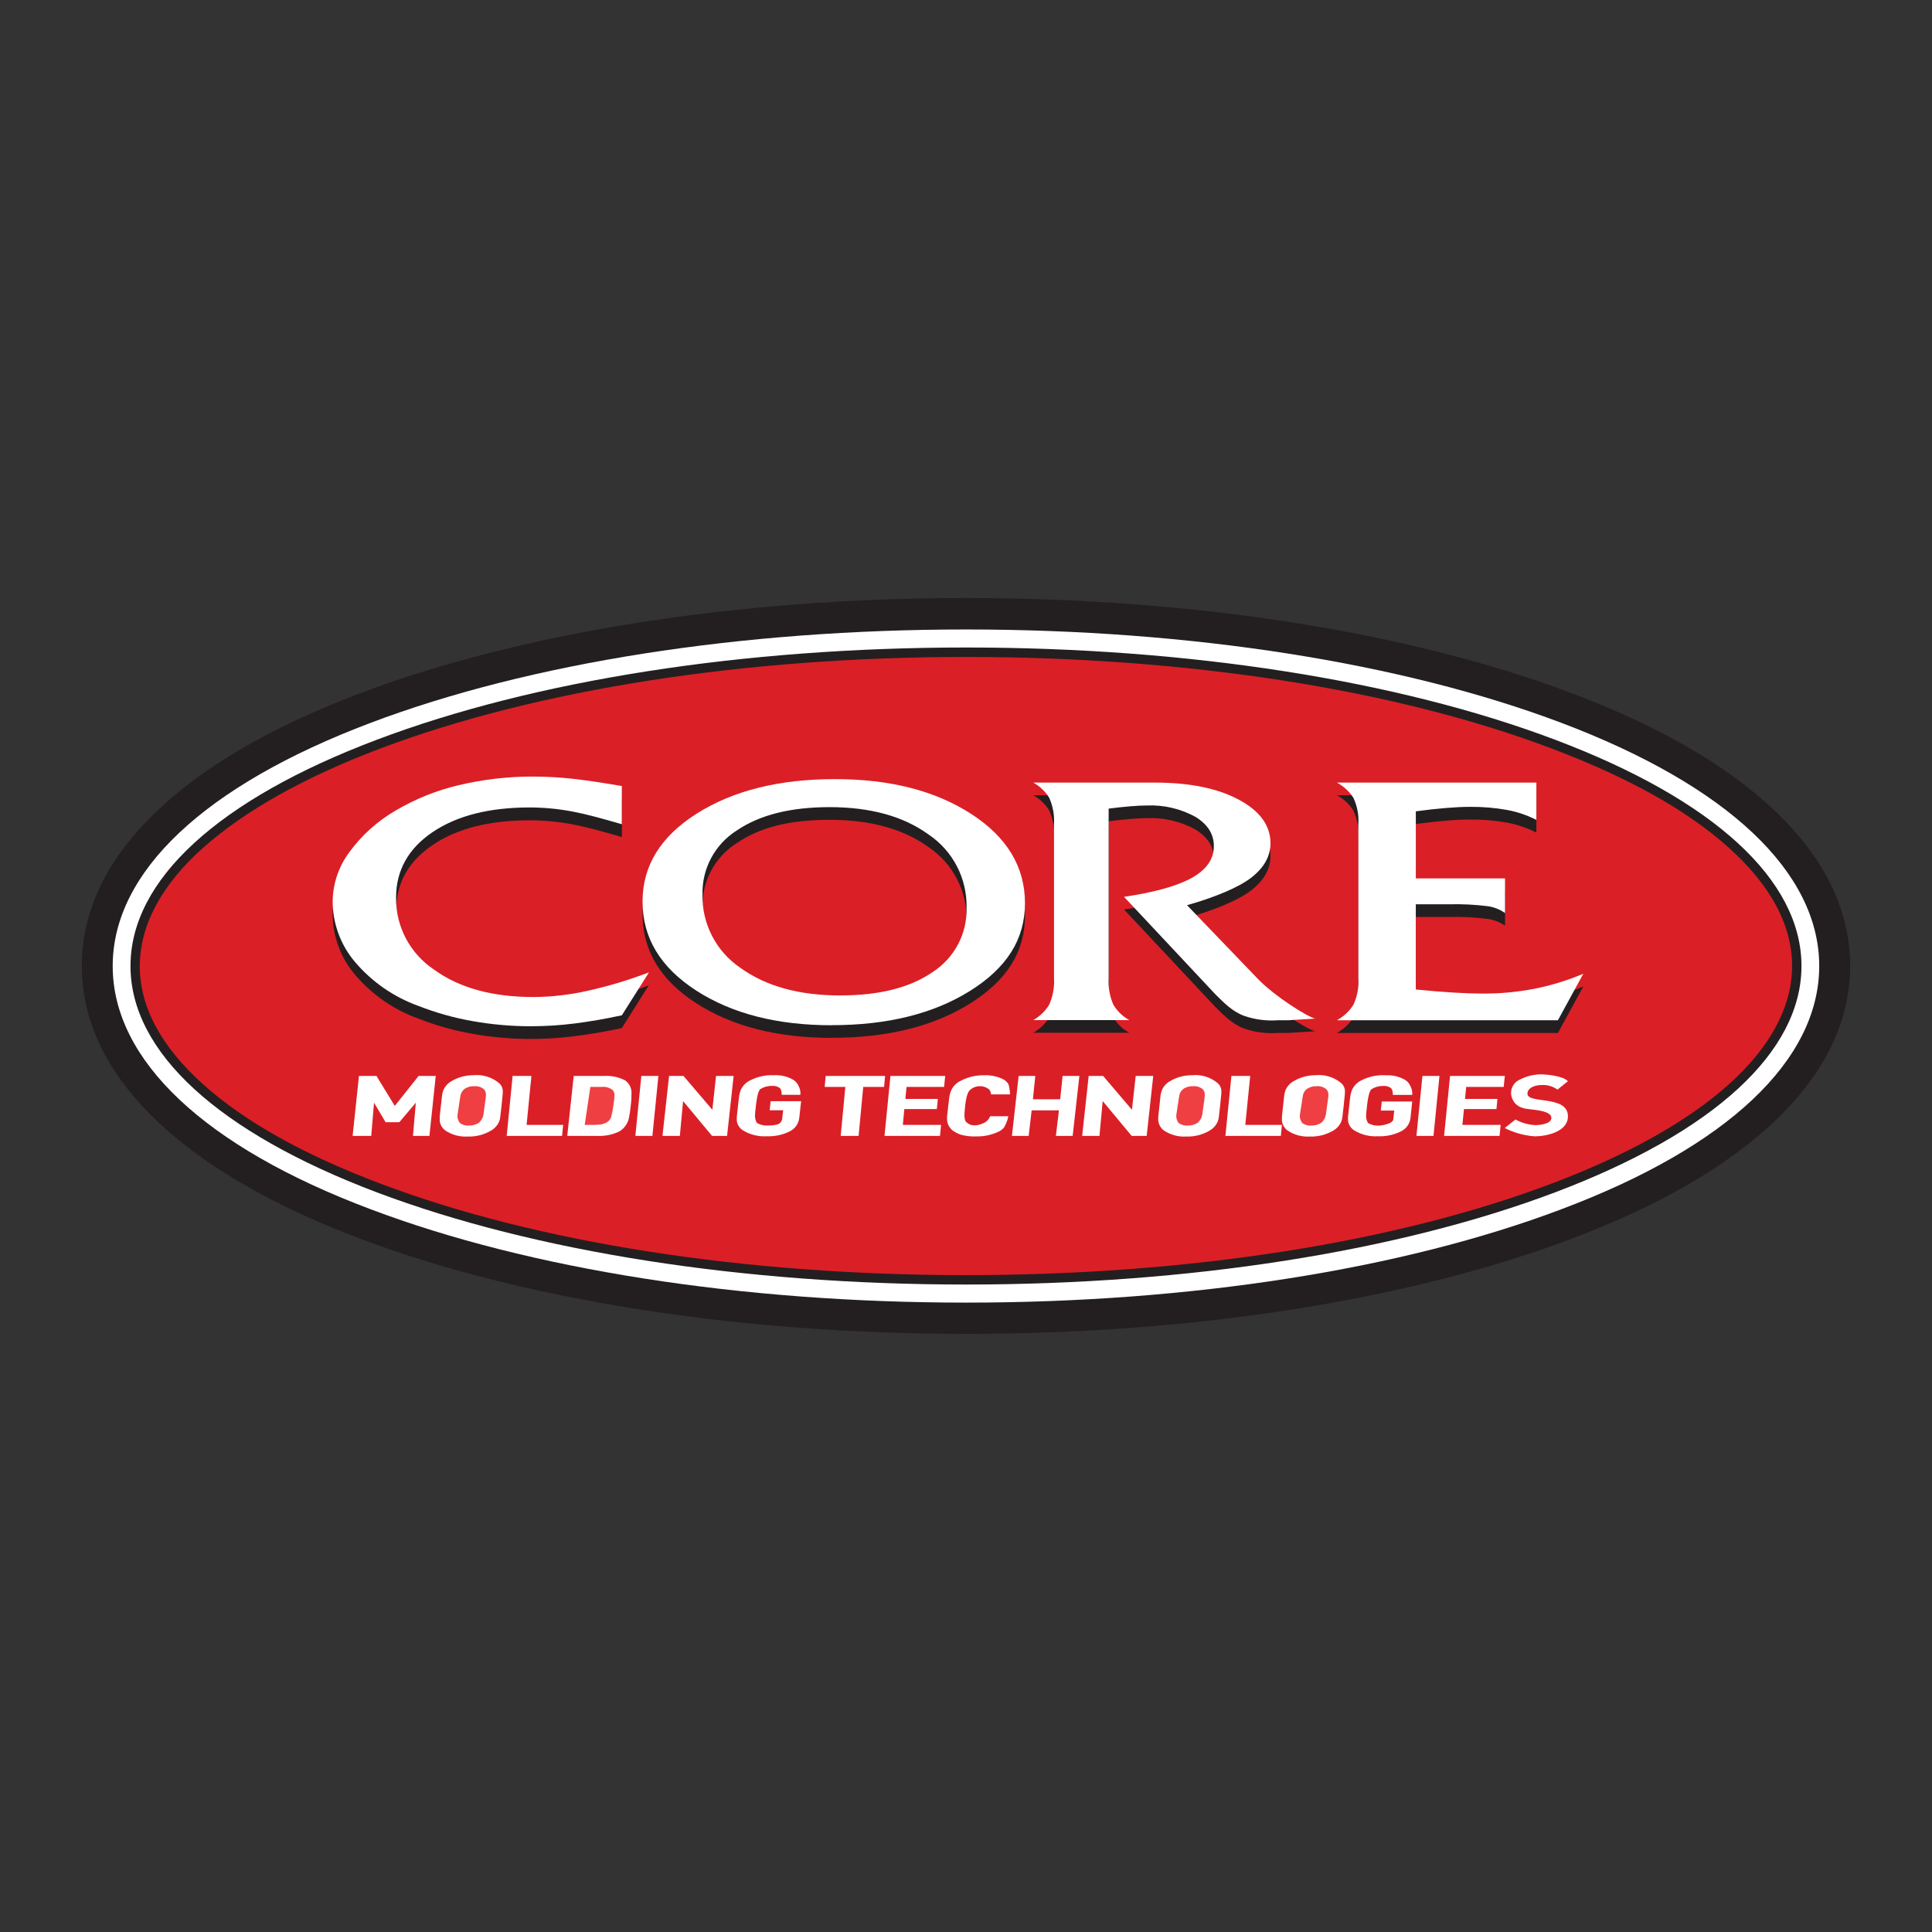 <?xml version="1.0" encoding="UTF-8"?><svg id="Layer_1" xmlns="http://www.w3.org/2000/svg" viewBox="0 0 480 480"><rect x="0" y="0" width="480" height="480" fill="#333333" stroke="none"/><path d="m239.99,331.4c-56.67,0-110.15-8.42-150.57-23.67-21.51-8.12-38.36-17.85-50.09-28.91-12.63-11.88-19-24.95-19-38.83s6.38-26.94,19.01-38.83c11.73-11.06,28.58-20.78,50.09-28.91,40.43-15.27,93.9-23.67,150.57-23.67s110.15,8.42,150.57,23.67c21.52,8.12,38.38,17.85,50.09,28.91,12.63,11.88,19,24.95,19,38.83s-6.4,26.94-19.03,38.83c-11.72,11.06-28.57,20.78-50.09,28.91-40.41,15.27-93.89,23.67-150.56,23.67" fill="#231f20" stroke-width="0"/><path d="m239.99,323.63c-55.78,0-108.31-8.24-147.89-23.19-41.34-15.53-64.1-37.07-64.1-60.43s22.76-44.82,64.1-60.43c39.58-14.96,92.12-23.19,147.89-23.19s108.31,8.24,147.91,23.19c41.32,15.62,64.08,37.07,64.08,60.43s-22.76,44.9-64.08,60.43c-39.6,14.96-92.12,23.19-147.91,23.19" fill="#fff" stroke-width="0"/><path d="m446.41,240c0-43.06-92.41-77.96-206.42-77.96S33.59,196.94,33.59,240s92.41,77.96,206.41,77.96,206.42-34.9,206.42-77.96" fill="#db1f26" stroke-width="0"/><path d="m239.99,319.14c-55.27,0-107.24-8.14-146.36-22.9-39.47-14.92-61.21-34.88-61.21-56.24s21.73-41.32,61.21-56.22c39.12-14.78,91.09-22.91,146.36-22.91s107.26,8.14,146.36,22.91c39.47,14.9,61.22,34.87,61.22,56.22s-21.75,41.32-61.22,56.24c-39.11,14.76-91.09,22.9-146.36,22.9m0-155.92c-54.99,0-106.64,8.08-145.55,22.76-18.82,7.11-33.58,15.43-43.88,24.56-10.3,9.12-15.83,19.29-15.83,29.47s5.33,20.08,15.83,29.47c10.5,9.39,25.06,17.44,43.88,24.56,38.91,14.73,90.56,22.76,145.55,22.76s106.64-8.03,145.55-22.76c18.83-7.11,33.59-15.36,43.89-24.56,10.3-9.19,15.81-19.29,15.81-29.47s-5.33-20.08-15.81-29.47c-10.48-9.39-25.06-17.44-43.89-24.56-38.91-14.73-90.55-22.76-145.55-22.76" fill="#231f20" stroke-width="0"/><path d="m161.21,244.77l-6.72,10.66c-4.21.9-8.19,1.57-11.88,2.03-3.52.44-7.06.66-10.61.67-4.9.01-9.79-.42-14.61-1.28-4.59-.8-9.09-2.07-13.43-3.77-6.09-2.19-11.5-5.93-15.7-10.85-3.62-4.23-5.61-9.61-5.61-15.18.06-4.35,1.49-8.57,4.07-12.07,3.08-4.25,7.02-7.8,11.56-10.43,4.87-2.86,10.14-4.98,15.65-6.27,6.14-1.46,12.42-2.19,18.73-2.15,3.31.01,6.63.2,9.92.58,3.47.38,7.18.97,11.93,1.77v9.49c-4.83-1.4-8.66-2.47-12.28-3.16-3.49-.66-7.04-1-10.59-1.01-10.05,0-18.09,2.04-24.13,6.12-6.04,4.08-9.07,9.49-9.09,16.25-.11,7.18,3.44,13.93,9.42,17.92,6.26,4.55,14.49,6.82,24.71,6.82,4.49-.04,8.96-.54,13.34-1.5,5.22-1.16,10.35-2.71,15.35-4.62" fill="#231f20" stroke-width="0"/><path d="m206.65,257.86c-13.55,0-24.78-2.87-33.68-8.62-8.9-5.74-13.34-13.12-13.33-22.13,0-8.9,4.51-16.19,13.54-21.88,9.03-5.69,20.46-8.53,34.31-8.52,13.61,0,24.87,2.88,33.79,8.64,8.91,5.76,13.37,13.16,13.37,22.18s-4.55,16.1-13.64,21.79c-9.09,5.69-20.56,8.53-34.39,8.52m2.19-7.39c9.68,0,17.32-1.94,22.91-5.81,5.41-3.48,8.6-9.54,8.42-15.97.16-7.26-3.38-14.11-9.4-18.17-6.26-4.55-14.46-6.82-24.6-6.82s-17.44,1.93-23.11,5.8c-5.45,3.46-8.68,9.52-8.5,15.97-.14,7.26,3.41,14.1,9.44,18.16,6.3,4.56,14.59,6.85,24.85,6.85" fill="#231f20" stroke-width="0"/><path d="m326.82,256.21l-6.78.42h-2.57c-2.85.21-5.72-.17-8.42-1.11-3-1.14-4.98-3.28-7.02-5.26l-22.76-24.29c7.72-1.15,13.37-2.74,16.95-4.77,3.58-2.03,5.37-4.64,5.36-7.84,0-2.99-1.53-5.4-4.6-7.28-3.69-2.02-7.86-2.99-12.07-2.81-1.14,0-2.5.07-4.08.2s-3.38.32-5.39.58v42.09c-.14,2.26.26,4.53,1.16,6.61.95,1.62,2.32,2.95,3.97,3.84h-23.85c1.63-.92,2.99-2.24,3.96-3.84.91-2.08,1.32-4.34,1.18-6.61v-38.18c.14-2.26-.26-4.52-1.18-6.59-.97-1.58-2.33-2.89-3.96-3.79h30.15c8.62,0,15.56,1.4,20.84,4.21,5.28,2.81,7.92,6.42,7.94,10.85,0,3.23-1.59,6.08-4.77,8.55-3.17,2.47-9.29,4.98-15.97,6.85l17.83,18.55c3.9,3.96,11.9,9.16,14.16,9.68" fill="#231f20" stroke-width="0"/><path d="m332.14,256.63c1.68-.91,3.09-2.23,4.11-3.84.96-2.07,1.38-4.34,1.23-6.61v-38.22c.15-2.27-.28-4.54-1.23-6.59-1.02-1.6-2.44-2.9-4.11-3.79h49.57v9.27c-2.3-1.16-4.75-1.99-7.28-2.47-3.03-.54-6.11-.79-9.19-.76-1.78,0-3.77.08-5.99.27s-4.71.46-7.49.83v16.67h22.16v8.59c-1.26-.87-2.7-1.44-4.21-1.67-3.26-.41-6.54-.58-9.82-.49h-8.14v21.17c3.43.34,6.54.59,9.32.76,2.81.18,5.19.27,7.23.27,4.37.02,8.73-.39,13.02-1.22,4.14-.82,8.17-2.07,12.05-3.72l-6.31,11.56h-54.91" fill="#231f20" stroke-width="0"/><path d="m161.21,241.63l-6.72,10.62c-4.21.91-8.19,1.59-11.88,2.05-3.52.44-7.06.66-10.61.67-4.9.01-9.79-.42-14.61-1.28-4.59-.8-9.09-2.07-13.43-3.77-6.09-2.19-11.5-5.93-15.7-10.85-3.62-4.23-5.61-9.61-5.61-15.18.06-4.35,1.49-8.57,4.07-12.07,3.08-4.25,7.02-7.8,11.56-10.43,4.86-2.88,10.13-5,15.63-6.3,6.14-1.46,12.42-2.19,18.73-2.15,3.31.01,6.63.2,9.92.58,3.47.38,7.18.97,11.93,1.77v9.49c-4.83-1.4-8.66-2.47-12.28-3.16-3.49-.66-7.04-1-10.59-1.01-10.05,0-18.09,2.04-24.13,6.12-6.04,4.08-9.07,9.49-9.09,16.23-.11,7.19,3.44,13.94,9.42,17.93,6.26,4.55,14.49,6.82,24.71,6.82,4.49-.03,8.96-.54,13.34-1.52,5.22-1.15,10.35-2.69,15.35-4.6" fill="#fff" stroke-width="0"/><path d="m206.65,254.72c-13.55,0-24.78-2.87-33.68-8.62s-13.34-13.12-13.33-22.13c0-8.9,4.51-16.19,13.54-21.88,9.03-5.69,20.46-8.53,34.31-8.52,13.61,0,24.87,2.88,33.79,8.64,8.91,5.76,13.37,13.16,13.37,22.18s-4.55,16.1-13.64,21.79c-9.09,5.69-20.56,8.53-34.39,8.52m2.19-7.39c9.68,0,17.32-1.94,22.91-5.81,5.4-3.49,8.6-9.54,8.42-15.97.16-7.26-3.38-14.11-9.4-18.17-6.26-4.55-14.46-6.82-24.6-6.83-9.74,0-17.44,1.94-23.11,5.81-5.45,3.46-8.68,9.52-8.5,15.97-.14,7.26,3.42,14.1,9.44,18.16,6.3,4.56,14.59,6.85,24.85,6.85" fill="#fff" stroke-width="0"/><path d="m326.82,253.06l-6.78.42h-2.57c-2.85.21-5.72-.17-8.42-1.11-3-1.14-4.98-3.28-7.02-5.26l-22.76-24.29c7.72-1.15,13.37-2.75,16.95-4.78,3.58-2.04,5.37-4.65,5.36-7.84,0-2.97-1.53-5.39-4.6-7.27-3.69-2.02-7.86-2.99-12.07-2.81-1.14,0-2.5.07-4.08.2s-3.38.32-5.39.58v42.09c-.14,2.26.26,4.53,1.16,6.61.96,1.61,2.33,2.94,3.97,3.84h-23.85c1.62-.92,2.99-2.25,3.96-3.84.91-2.08,1.32-4.34,1.18-6.61v-38.18c.15-2.26-.26-4.52-1.18-6.59-.97-1.58-2.33-2.89-3.96-3.79h30.15c8.62,0,15.56,1.4,20.84,4.21,5.28,2.81,7.92,6.42,7.94,10.85,0,3.23-1.59,6.08-4.77,8.55-3.17,2.47-9.29,4.98-15.97,6.85l17.83,18.55c3.9,3.96,11.9,9.16,14.16,9.68" fill="#fff" stroke-width="0"/><path d="m332.14,253.48c1.67-.91,3.09-2.23,4.11-3.84.96-2.07,1.38-4.34,1.23-6.61v-38.22c.15-2.27-.27-4.54-1.23-6.59-1.02-1.6-2.44-2.9-4.11-3.79h49.57v9.27c-2.3-1.17-4.75-2-7.28-2.47-3.03-.54-6.11-.8-9.19-.77-1.78,0-3.77.1-5.99.28s-4.71.46-7.49.83v16.67h22.16v8.59c-1.26-.87-2.7-1.45-4.21-1.68-3.26-.41-6.54-.57-9.82-.48h-8.14v21.17c3.43.34,6.54.59,9.32.76,2.81.17,5.19.25,7.23.25,4.37.03,8.73-.38,13.02-1.21,4.13-.83,8.17-2.07,12.05-3.72l-6.31,11.56h-54.91" fill="#fff" stroke-width="0"/><polyline points="106.69 282.21 108.26 267.31 104.01 267.31 98.08 274.76 93.53 267.31 89.18 267.31 87.61 282.21 92.23 282.21 92.93 273.97 95.8 278.81 99.21 278.81 103.31 273.97 102.6 282.21 106.69 282.21" fill="#fff" stroke-width="0"/><path d="m117.92,267.14c-2.05-.07-4.08.46-5.84,1.52-.87.51-1.55,1.29-1.94,2.22-.14.4-.25.8-.31,1.22l-.58,5.23v1.19c.13.94.63,1.79,1.4,2.36,1.62,1.07,3.54,1.6,5.47,1.49,2.07.08,4.13-.44,5.91-1.5.88-.51,1.57-1.29,1.98-2.22.15-.37.24-.77.28-1.16l.32-2.81c.22-2.02.28-2.65.28-2.81.04-.4.04-.8,0-1.19-.11-.64-.45-1.22-.95-1.63-1.7-1.4-3.88-2.09-6.08-1.94" fill="#fff" stroke-width="0"/><path d="m116.51,279.64c-.81.08-1.62-.15-2.26-.65-.48-.62-.69-1.4-.56-2.17h0s.07-.34.32-2.09c.2-1.4.32-2.26.41-2.64.13-.59.45-1.11.91-1.49.71-.52,1.57-.77,2.44-.73.87-.08,1.74.17,2.43.72.33.33.52.78.53,1.25,0,.24,0,.63-.08,1.19l-.25,1.75c-.21,1.53-.27,1.95-.27,2.05h0c-.12.81-.52,1.54-1.12,2.09-.74.51-1.63.76-2.53.7" fill="#ef3f43" stroke-width="0"/><path d="m296.44,267.14c-2.05-.07-4.08.46-5.84,1.52-.87.51-1.55,1.28-1.94,2.22-.15.4-.25.8-.32,1.22l-.56,5.23c-.04.4-.04.8,0,1.19.13.94.63,1.79,1.4,2.36,1.62,1.07,3.54,1.6,5.47,1.49,2.07.08,4.13-.44,5.91-1.5.88-.51,1.57-1.29,1.98-2.22.15-.37.24-.77.28-1.16l.32-2.81c.22-2.02.27-2.65.28-2.81.04-.4.04-.8,0-1.19-.11-.64-.45-1.22-.95-1.63-1.7-1.4-3.88-2.09-6.08-1.94" fill="#fff" stroke-width="0"/><path d="m295.1,279.64c-.81.08-1.63-.15-2.27-.65-.48-.62-.68-1.41-.55-2.17h0s.07-.34.32-2.09c.2-1.4.32-2.26.41-2.64.12-.59.44-1.11.91-1.49.7-.52,1.57-.78,2.44-.73.87-.09,1.74.17,2.43.72.33.33.52.78.53,1.25,0,.24,0,.63-.08,1.19l-.25,1.75c-.21,1.53-.27,1.95-.27,2.05h0c-.12.81-.52,1.54-1.12,2.09-.74.51-1.63.76-2.53.7" fill="#ef3f43" stroke-width="0"/><path d="m327.14,267.14c-2.05-.07-4.07.46-5.82,1.52-.88.5-1.56,1.28-1.95,2.22-.14.4-.25.8-.31,1.22l-.56,5.23c-.02.4-.02.8,0,1.19.13.94.63,1.8,1.4,2.36,1.61,1.07,3.53,1.6,5.46,1.49,2.08.08,4.13-.44,5.92-1.5.87-.51,1.56-1.29,1.96-2.22.15-.37.24-.77.28-1.16l.32-2.81c.22-2.02.28-2.65.28-2.81.04-.4.04-.8,0-1.19-.11-.64-.45-1.22-.95-1.63-1.7-1.4-3.88-2.09-6.08-1.94" fill="#fff" stroke-width="0"/><path d="m325.8,279.64c-.81.08-1.62-.15-2.26-.65-.48-.62-.69-1.4-.56-2.17h0s.07-.34.32-2.09c.2-1.4.34-2.26.41-2.64.13-.58.45-1.11.91-1.49.71-.51,1.57-.77,2.44-.73.87-.09,1.74.17,2.43.72.33.33.52.78.55,1.25,0,.24,0,.63-.1,1.19l-.24,1.75c-.22,1.53-.27,1.95-.28,2.05h0c-.11.81-.51,1.55-1.11,2.09-.74.51-1.64.76-2.54.7" fill="#ef3f43" stroke-width="0"/><polyline points="125.89 282.21 139.64 282.21 139.92 279.47 130.83 279.47 132.03 267.31 127.36 267.31 125.89 282.21" fill="#fff" stroke-width="0"/><polyline points="304.45 282.21 318.22 282.21 318.49 279.47 309.39 279.47 310.61 267.31 305.94 267.31 304.45 282.21" fill="#fff" stroke-width="0"/><path d="m140.92,282.21h7.31c1.93.11,3.86-.26,5.61-1.09,1.14-.67,1.98-1.77,2.34-3.04.25-1.1.42-2.22.52-3.34.15-1.11.21-2.23.2-3.35-.03-1.2-.64-2.32-1.63-3-1.65-.83-3.5-1.2-5.35-1.07h-7.38l-1.61,14.9" fill="#fff" stroke-width="0"/><path d="m148.16,279.47h-2.89l1.4-9.43h2.81c.91-.1,1.83.14,2.58.66.35.3.58.73.63,1.19-.04.94-.14,1.88-.31,2.81-.12.97-.31,1.93-.56,2.88-.2.49-.53.91-.97,1.21-.81.48-1.75.71-2.69.63" fill="#ef3f43" stroke-width="0"/><polyline points="157.85 282.21 162.09 282.21 163.58 267.31 159.34 267.31 157.85 282.21" fill="#fff" stroke-width="0"/><polyline points="351.91 282.21 356.15 282.21 357.63 267.31 353.4 267.31 351.91 282.21" fill="#fff" stroke-width="0"/><polyline points="176.91 282.21 180.64 282.21 182.27 267.31 177.9 267.31 176.98 275.72 169.81 267.31 166.23 267.31 164.59 282.21 168.91 282.21 169.71 273.56 176.91 282.21" fill="#fff" stroke-width="0"/><polyline points="281.16 282.21 284.89 282.21 286.52 267.31 282.16 267.31 281.23 275.72 274.06 267.31 270.48 267.31 268.86 282.21 273.16 282.21 273.96 273.56 281.16 282.21" fill="#fff" stroke-width="0"/><path d="m192.29,267.14c-2.14-.11-4.27.38-6.16,1.4-.99.55-1.76,1.42-2.17,2.47-.16.48-.28.97-.35,1.47l-.53,4.74c-.05.47-.05.94,0,1.4.16.9.7,1.7,1.47,2.19,1.78,1.1,3.85,1.62,5.94,1.49,1.97.08,3.93-.33,5.7-1.21,1.33-.63,2.23-1.91,2.39-3.37l.45-4.13h-7.56l-.25,2.25h3.35l-.24,2.12c-.09.66-.55,1.2-1.18,1.4-.74.18-1.51.27-2.27.27-.98.08-1.95-.14-2.81-.62-.4-.65-.56-1.41-.48-2.16,0-.22.07-.93.21-2.13.35-3.12.8-3.84,1.09-4.14.88-.54,1.9-.82,2.93-.8.66-.05,1.32.13,1.87.49.29.24.48.56.53,1.73h4.64c.06-.71-.07-1.42-.39-2.06-.28-.7-.77-1.29-1.4-1.68-1.46-.84-3.14-1.23-4.83-1.12" fill="#fff" stroke-width="0"/><path d="m344.14,267.14c-2.14-.11-4.27.38-6.16,1.4-.99.55-1.76,1.42-2.17,2.47-.16.48-.28.97-.35,1.47l-.52,4.74c-.06.47-.06.94,0,1.4.17.9.7,1.7,1.47,2.19,1.78,1.1,3.85,1.62,5.94,1.49,1.97.08,3.93-.33,5.7-1.21,1.33-.63,2.23-1.91,2.39-3.37l.42-4.06h-7.56l-.25,2.25h3.35l-.24,2.12c0,.43-.48.87-1.16,1.11-.73.28-1.5.45-2.29.51-.98.08-1.95-.14-2.81-.62-.4-.65-.56-1.41-.48-2.16,0-.22.08-.93.21-2.13.35-3.12.8-3.84,1.11-4.14.88-.54,1.89-.82,2.92-.8.66-.05,1.32.13,1.87.49.29.24.48.56.53,1.73h4.8c.06-.71-.07-1.42-.39-2.06-.28-.7-.77-1.29-1.4-1.68-1.46-.84-3.14-1.23-4.83-1.12" fill="#fff" stroke-width="0"/><polyline points="208.87 282.21 213.32 282.21 214.47 270.04 219.65 270.04 219.9 267.31 205.14 267.31 204.89 270.04 210.02 270.04 208.87 282.21" fill="#fff" stroke-width="0"/><polyline points="219.75 282.21 233.54 282.21 233.81 279.47 224.31 279.47 224.68 275.54 232.75 275.54 233.01 273.02 224.94 273.02 225.23 270.04 234.56 270.04 234.83 267.31 221.23 267.31 219.75 282.21" fill="#fff" stroke-width="0"/><polyline points="358.78 282.21 372.56 282.21 372.83 279.47 363.33 279.47 363.72 275.54 371.79 275.54 372.04 273.02 363.98 273.02 364.27 270.04 373.59 270.04 373.87 267.31 360.26 267.31 358.78 282.21" fill="#fff" stroke-width="0"/><path d="m240.11,278.84c-.52-.52-.63-1.4-.32-4.11s.8-3.54,1.14-3.86c1.33-1.28,3.41-1.36,4.84-.18.11.12.2.26.27.41l.21.8h4.7c-.03-.85-.17-1.69-.39-2.51-.33-.56-.82-1.01-1.4-1.29-1.46-.7-3.08-1.03-4.7-.95-2.18-.04-4.33.52-6.22,1.61-.95.56-1.67,1.44-2.05,2.47-.17.45-.29.92-.35,1.4l-.52,4.53c-.05.44-.05.89,0,1.33.14,1.01.7,1.91,1.53,2.5.59.39,1.24.71,1.91.94,1.26.33,2.56.47,3.86.41,1.83.03,3.65-.35,5.32-1.11.58-.24,1.09-.61,1.49-1.09.53-.86.89-1.81,1.08-2.81h-4.5c-.25.61-.67,1.13-1.22,1.49-1.4.79-3.4,1.25-4.64,0" fill="#fff" stroke-width="0"/><polyline points="266.5 282.21 268.17 267.31 264 267.31 263.4 273.11 256.62 273.11 257.22 267.31 253.08 267.31 251.41 282.21 255.57 282.21 256.31 275.86 263.09 275.86 262.33 282.21 266.5 282.21" fill="#fff" stroke-width="0"/><path d="m378.41,275.3c1.22.48,7.02.29,7.02,2.46,0,1.4-2.61,1.77-4,1.77-1.72-.08-3.41-.56-4.91-1.4l-2.68,2.13c2.32,1.17,4.86,1.87,7.45,2.06,2.81,0,8.26-1.08,8.26-4.98,0-5.35-10.06-2.99-10.06-5.61,0-1.25,1.4-2.17,3.7-2.17,1.35-.04,2.68.37,3.77,1.15l2.58-2.09c-1.32-1.4-5.61-1.7-6.74-1.7-1.74.02-3.45.43-5.01,1.21-1.3.5-2.22,1.69-2.36,3.07-.14,1.89,1.1,3.62,2.95,4.07" fill="#fff" stroke-width="0"/></svg>